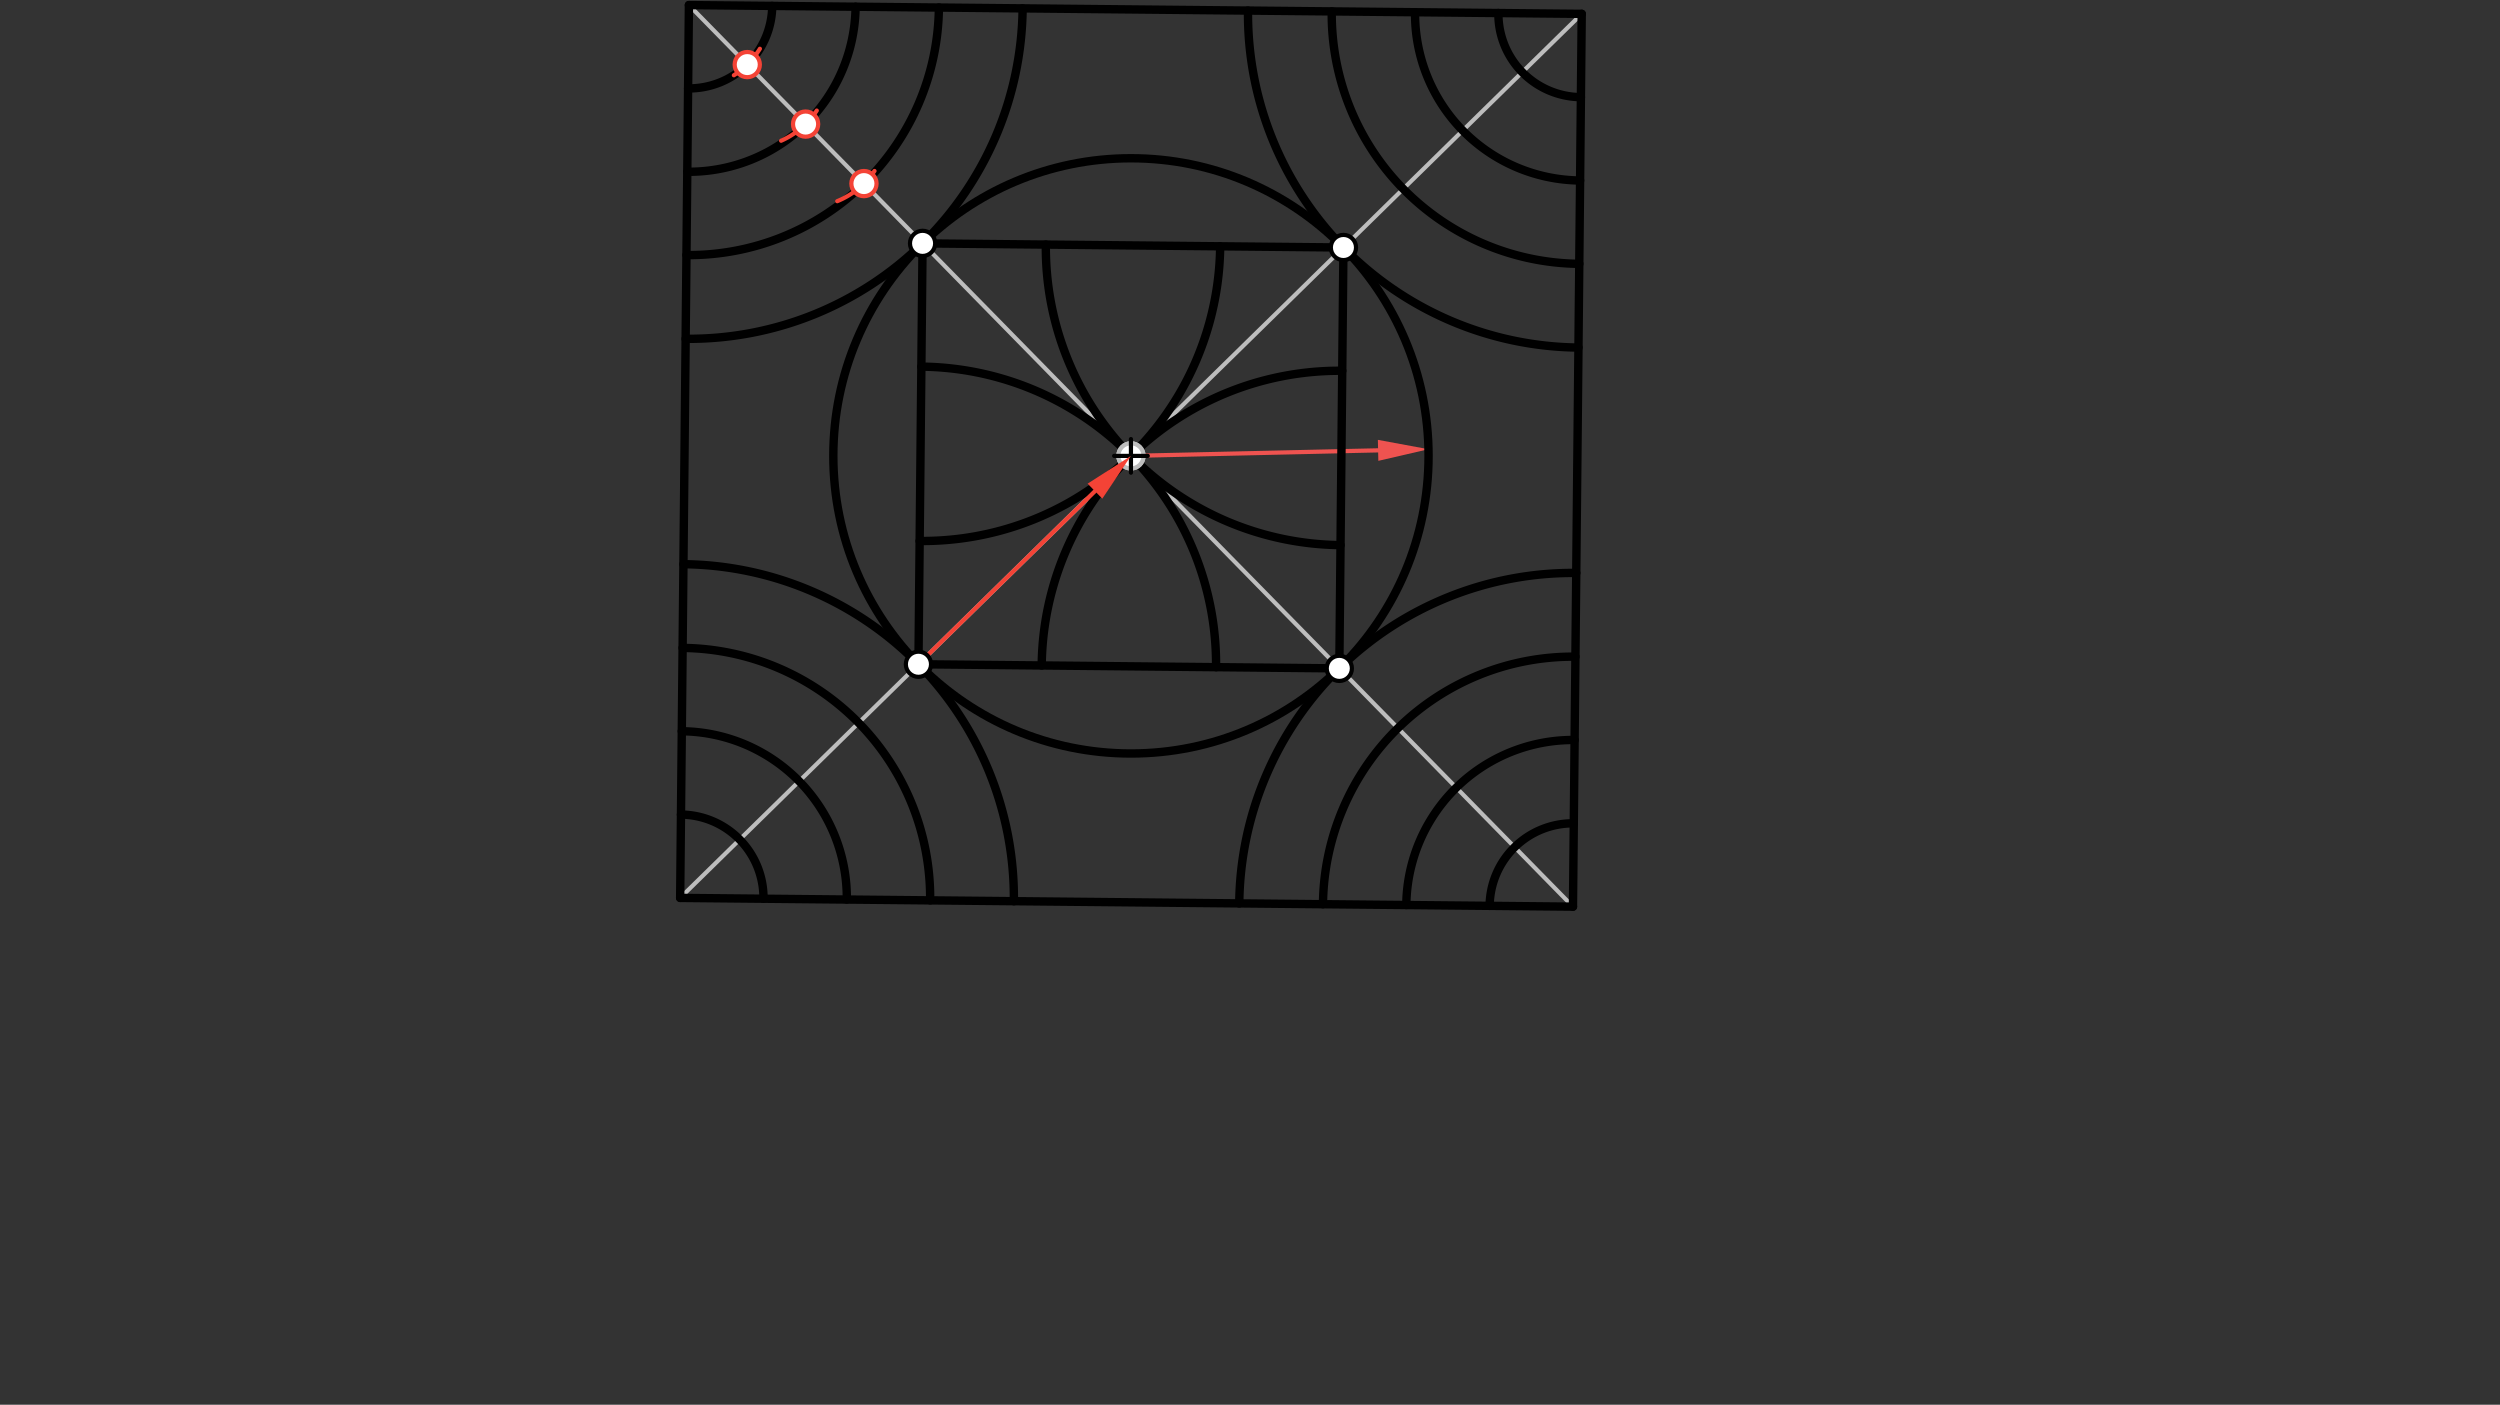 <svg xmlns="http://www.w3.org/2000/svg" class="svg--1it" height="100%" preserveAspectRatio="xMidYMid meet" viewBox="0 0 595.276 334.488" width="100%"><rect x="0" y="0" width="595.276" height="334.488" fill="#333333" stroke="none"/><defs><marker id="marker-arrow" markerHeight="16" markerUnits="userSpaceOnUse" markerWidth="24" orient="auto-start-reverse" refX="24" refY="4" viewBox="0 0 24 8"><path d="M 0 0 L 24 4 L 0 8 z" stroke="inherit"></path></marker></defs><g class="aux-layer--1FB"><g class="element--2qn"><line stroke="#BDBDBD" stroke-dasharray="none" stroke-linecap="round" stroke-width="1" x1="164.037" x2="374.542" y1="1.212" y2="215.885"></line></g><g class="element--2qn"><line stroke="#BDBDBD" stroke-dasharray="none" stroke-linecap="round" stroke-width="1" x1="161.953" x2="376.626" y1="213.801" y2="3.297"></line></g><g class="element--2qn"><line stroke="#EF5350" stroke-dasharray="none" stroke-linecap="round" stroke-width="1" x1="269.289" x2="328.141" y1="108.549" y2="107.233"></line><path d="M340.138,106.964 l12,2.5 l0,-5 z" fill="#EF5350" stroke="#EF5350" stroke-width="0" transform="rotate(178.719, 340.138, 106.964)"></path></g><g class="element--2qn"><line stroke="#000000" stroke-dasharray="none" stroke-linecap="round" stroke-width="2" x1="219.673" x2="319.888" y1="57.95" y2="58.932"></line></g><g class="element--2qn"><line stroke="#000000" stroke-dasharray="none" stroke-linecap="round" stroke-width="2" x1="319.888" x2="318.906" y1="58.932" y2="159.147"></line></g><g class="element--2qn"><line stroke="#000000" stroke-dasharray="none" stroke-linecap="round" stroke-width="2" x1="219.673" x2="218.691" y1="57.95" y2="158.165"></line></g><g class="element--2qn"><line stroke="#000000" stroke-dasharray="none" stroke-linecap="round" stroke-width="2" x1="218.691" x2="318.906" y1="158.165" y2="159.147"></line></g><g class="element--2qn"><path d="M 289.553 158.86 A 70.866 70.866 0 0 0 219.385 87.302" fill="none" stroke="#000000" stroke-dasharray="none" stroke-linecap="round" stroke-width="2"></path></g><g class="element--2qn"><path d="M 218.978 128.813 A 70.866 70.866 0 0 0 290.536 58.645" fill="none" stroke="#000000" stroke-dasharray="none" stroke-linecap="round" stroke-width="2"></path></g><g class="element--2qn"><path d="M 249.026 58.238 A 70.866 70.866 0 0 0 319.194 129.795" fill="none" stroke="#000000" stroke-dasharray="none" stroke-linecap="round" stroke-width="2"></path></g><g class="element--2qn"><path d="M 248.043 158.453 A 70.866 70.866 0 0 1 319.601 88.285" fill="none" stroke="#000000" stroke-dasharray="none" stroke-linecap="round" stroke-width="2"></path></g><g class="element--2qn"><path d="M 219.673 57.95 A 79.464 79.464 0 0 1 163.258 80.672" fill="none" stroke="#000000" stroke-dasharray="none" stroke-linecap="round" stroke-width="2"></path></g><g class="element--2qn"><path d="M 219.673 57.95 A 79.464 79.464 0 0 0 243.497 1.992" fill="none" stroke="#000000" stroke-dasharray="none" stroke-linecap="round" stroke-width="2"></path></g><g class="element--2qn"><path d="M 319.888 58.932 A 79.464 79.464 0 0 1 297.166 2.518" fill="none" stroke="#000000" stroke-dasharray="none" stroke-linecap="round" stroke-width="2"></path></g><g class="element--2qn"><path d="M 319.888 58.932 A 79.464 79.464 0 0 0 375.847 82.757" fill="none" stroke="#000000" stroke-dasharray="none" stroke-linecap="round" stroke-width="2"></path></g><g class="element--2qn"><path d="M 318.906 159.147 A 79.464 79.464 0 0 0 295.082 215.106" fill="none" stroke="#000000" stroke-dasharray="none" stroke-linecap="round" stroke-width="2"></path></g><g class="element--2qn"><path d="M 318.906 159.147 A 79.464 79.464 0 0 1 375.321 136.425" fill="none" stroke="#000000" stroke-dasharray="none" stroke-linecap="round" stroke-width="2"></path></g><g class="element--2qn"><path d="M 218.691 158.165 A 79.464 79.464 0 0 0 162.732 134.341" fill="none" stroke="#000000" stroke-dasharray="none" stroke-linecap="round" stroke-width="2"></path></g><g class="element--2qn"><path d="M 218.691 158.165 A 79.464 79.464 0 0 1 241.413 214.58" fill="none" stroke="#000000" stroke-dasharray="none" stroke-linecap="round" stroke-width="2"></path></g><g class="element--2qn"><path d="M 183.879 1.407 A 19.843 19.843 0 0 1 163.843 21.054" fill="none" stroke="#000000" stroke-dasharray="none" stroke-linecap="round" stroke-width="2"></path></g><g class="element--2qn"><path d="M 203.721 1.602 A 39.685 39.685 0 0 1 163.648 40.896" fill="none" stroke="#000000" stroke-dasharray="none" stroke-linecap="round" stroke-width="2"></path></g><g class="element--2qn"><path d="M 223.562 1.796 A 59.528 59.528 0 0 1 163.454 60.737" fill="none" stroke="#000000" stroke-dasharray="none" stroke-linecap="round" stroke-width="2"></path></g><g class="element--2qn"><path d="M 356.784 3.102 A 19.843 19.843 0 0 0 376.431 23.138" fill="none" stroke="#000000" stroke-dasharray="none" stroke-linecap="round" stroke-width="2"></path></g><g class="element--2qn"><path d="M 336.943 2.908 A 39.685 39.685 0 0 0 376.237 42.98" fill="none" stroke="#000000" stroke-dasharray="none" stroke-linecap="round" stroke-width="2"></path></g><g class="element--2qn"><path d="M 317.101 2.713 A 59.528 59.528 0 0 0 376.042 62.821" fill="none" stroke="#000000" stroke-dasharray="none" stroke-linecap="round" stroke-width="2"></path></g><g class="element--2qn"><path d="M 162.148 193.959 A 19.843 19.843 0 0 1 181.795 213.995" fill="none" stroke="#000000" stroke-dasharray="none" stroke-linecap="round" stroke-width="2"></path></g><g class="element--2qn"><path d="M 162.342 174.118 A 39.685 39.685 0 0 1 201.636 214.19" fill="none" stroke="#000000" stroke-dasharray="none" stroke-linecap="round" stroke-width="2"></path></g><g class="element--2qn"><path d="M 162.537 154.276 A 59.528 59.528 0 0 1 221.478 214.384" fill="none" stroke="#000000" stroke-dasharray="none" stroke-linecap="round" stroke-width="2"></path></g><g class="element--2qn"><path d="M 354.7 215.69 A 19.843 19.843 0 0 1 374.736 196.043" fill="none" stroke="#000000" stroke-dasharray="none" stroke-linecap="round" stroke-width="2"></path></g><g class="element--2qn"><path d="M 334.858 215.496 A 39.685 39.685 0 0 1 374.931 176.202" fill="none" stroke="#000000" stroke-dasharray="none" stroke-linecap="round" stroke-width="2"></path></g><g class="element--2qn"><path d="M 315.017 215.301 A 59.528 59.528 0 0 1 375.125 156.36" fill="none" stroke="#000000" stroke-dasharray="none" stroke-linecap="round" stroke-width="2"></path></g><g class="element--2qn"><circle cx="269.289" cy="108.549" r="3" stroke="#BDBDBD" stroke-width="1" fill="#ffffff"></circle>}</g><g class="element--2qn"><circle cx="269.289" cy="108.549" r="3" stroke="#BDBDBD" stroke-width="1" fill="#ffffff"></circle>}</g></g><g class="main-layer--3Vd"><g class="element--2qn"><line stroke="#000000" stroke-dasharray="none" stroke-linecap="round" stroke-width="2" x1="164.037" x2="376.626" y1="1.212" y2="3.297"></line></g><g class="element--2qn"><line stroke="#000000" stroke-dasharray="none" stroke-linecap="round" stroke-width="2" x1="164.037" x2="161.953" y1="1.212" y2="213.801"></line></g><g class="element--2qn"><line stroke="#000000" stroke-dasharray="none" stroke-linecap="round" stroke-width="2" x1="161.953" x2="374.542" y1="213.801" y2="215.885"></line></g><g class="element--2qn"><line stroke="#000000" stroke-dasharray="none" stroke-linecap="round" stroke-width="2" x1="374.542" x2="376.626" y1="215.885" y2="3.297"></line></g><g class="element--2qn"><g class="center--1s5"><line x1="265.289" y1="108.549" x2="273.289" y2="108.549" stroke="#000000" stroke-width="1" stroke-linecap="round"></line><line x1="269.289" y1="104.549" x2="269.289" y2="112.549" stroke="#000000" stroke-width="1" stroke-linecap="round"></line><circle class="hit--230" cx="269.289" cy="108.549" r="4" stroke="none" fill="transparent"></circle></g><circle cx="269.289" cy="108.549" fill="none" r="70.866" stroke="#000000" stroke-dasharray="none" stroke-width="2"></circle></g><g class="element--2qn"><line stroke="#F44336" stroke-dasharray="none" stroke-linecap="round" stroke-width="1" x1="218.691" x2="260.721" y1="158.165" y2="116.95"></line><path d="M269.289,108.549 l12,2.5 l0,-5 z" fill="#F44336" stroke="#F44336" stroke-width="0" transform="rotate(135.562, 269.289, 108.549)"></path></g><g class="element--2qn"><path d="M 180.934 11.616 A 19.843 19.843 0 0 1 174.745 17.918" fill="none" stroke="#F44336" stroke-dasharray="none" stroke-linecap="round" stroke-width="1"></path></g><g class="element--2qn"><path d="M 194.478 26.33 A 19.843 19.843 0 0 1 185.995 33.51" fill="none" stroke="#F44336" stroke-dasharray="none" stroke-linecap="round" stroke-width="1"></path></g><g class="element--2qn"><path d="M 208.223 40.716 A 19.843 19.843 0 0 1 199.361 47.903" fill="none" stroke="#F44336" stroke-dasharray="none" stroke-linecap="round" stroke-width="1"></path></g><g class="element--2qn"><circle cx="219.673" cy="57.95" r="3" stroke="#000000" stroke-width="1" fill="#ffffff"></circle>}</g><g class="element--2qn"><circle cx="319.888" cy="58.932" r="3" stroke="#000000" stroke-width="1" fill="#ffffff"></circle>}</g><g class="element--2qn"><circle cx="318.906" cy="159.147" r="3" stroke="#000000" stroke-width="1" fill="#ffffff"></circle>}</g><g class="element--2qn"><circle cx="218.691" cy="158.165" r="3" stroke="#000000" stroke-width="1" fill="#ffffff"></circle>}</g><g class="element--2qn"><circle cx="177.93" cy="15.38" r="3" stroke="#F44336" stroke-width="1" fill="#ffffff"></circle>}</g><g class="element--2qn"><circle cx="191.823" cy="29.548" r="3" stroke="#F44336" stroke-width="1" fill="#ffffff"></circle>}</g><g class="element--2qn"><circle cx="205.715" cy="43.715" r="3" stroke="#F44336" stroke-width="1" fill="#ffffff"></circle>}</g></g><g class="snaps-layer--2PT"></g><g class="temp-layer--rAP"></g></svg>